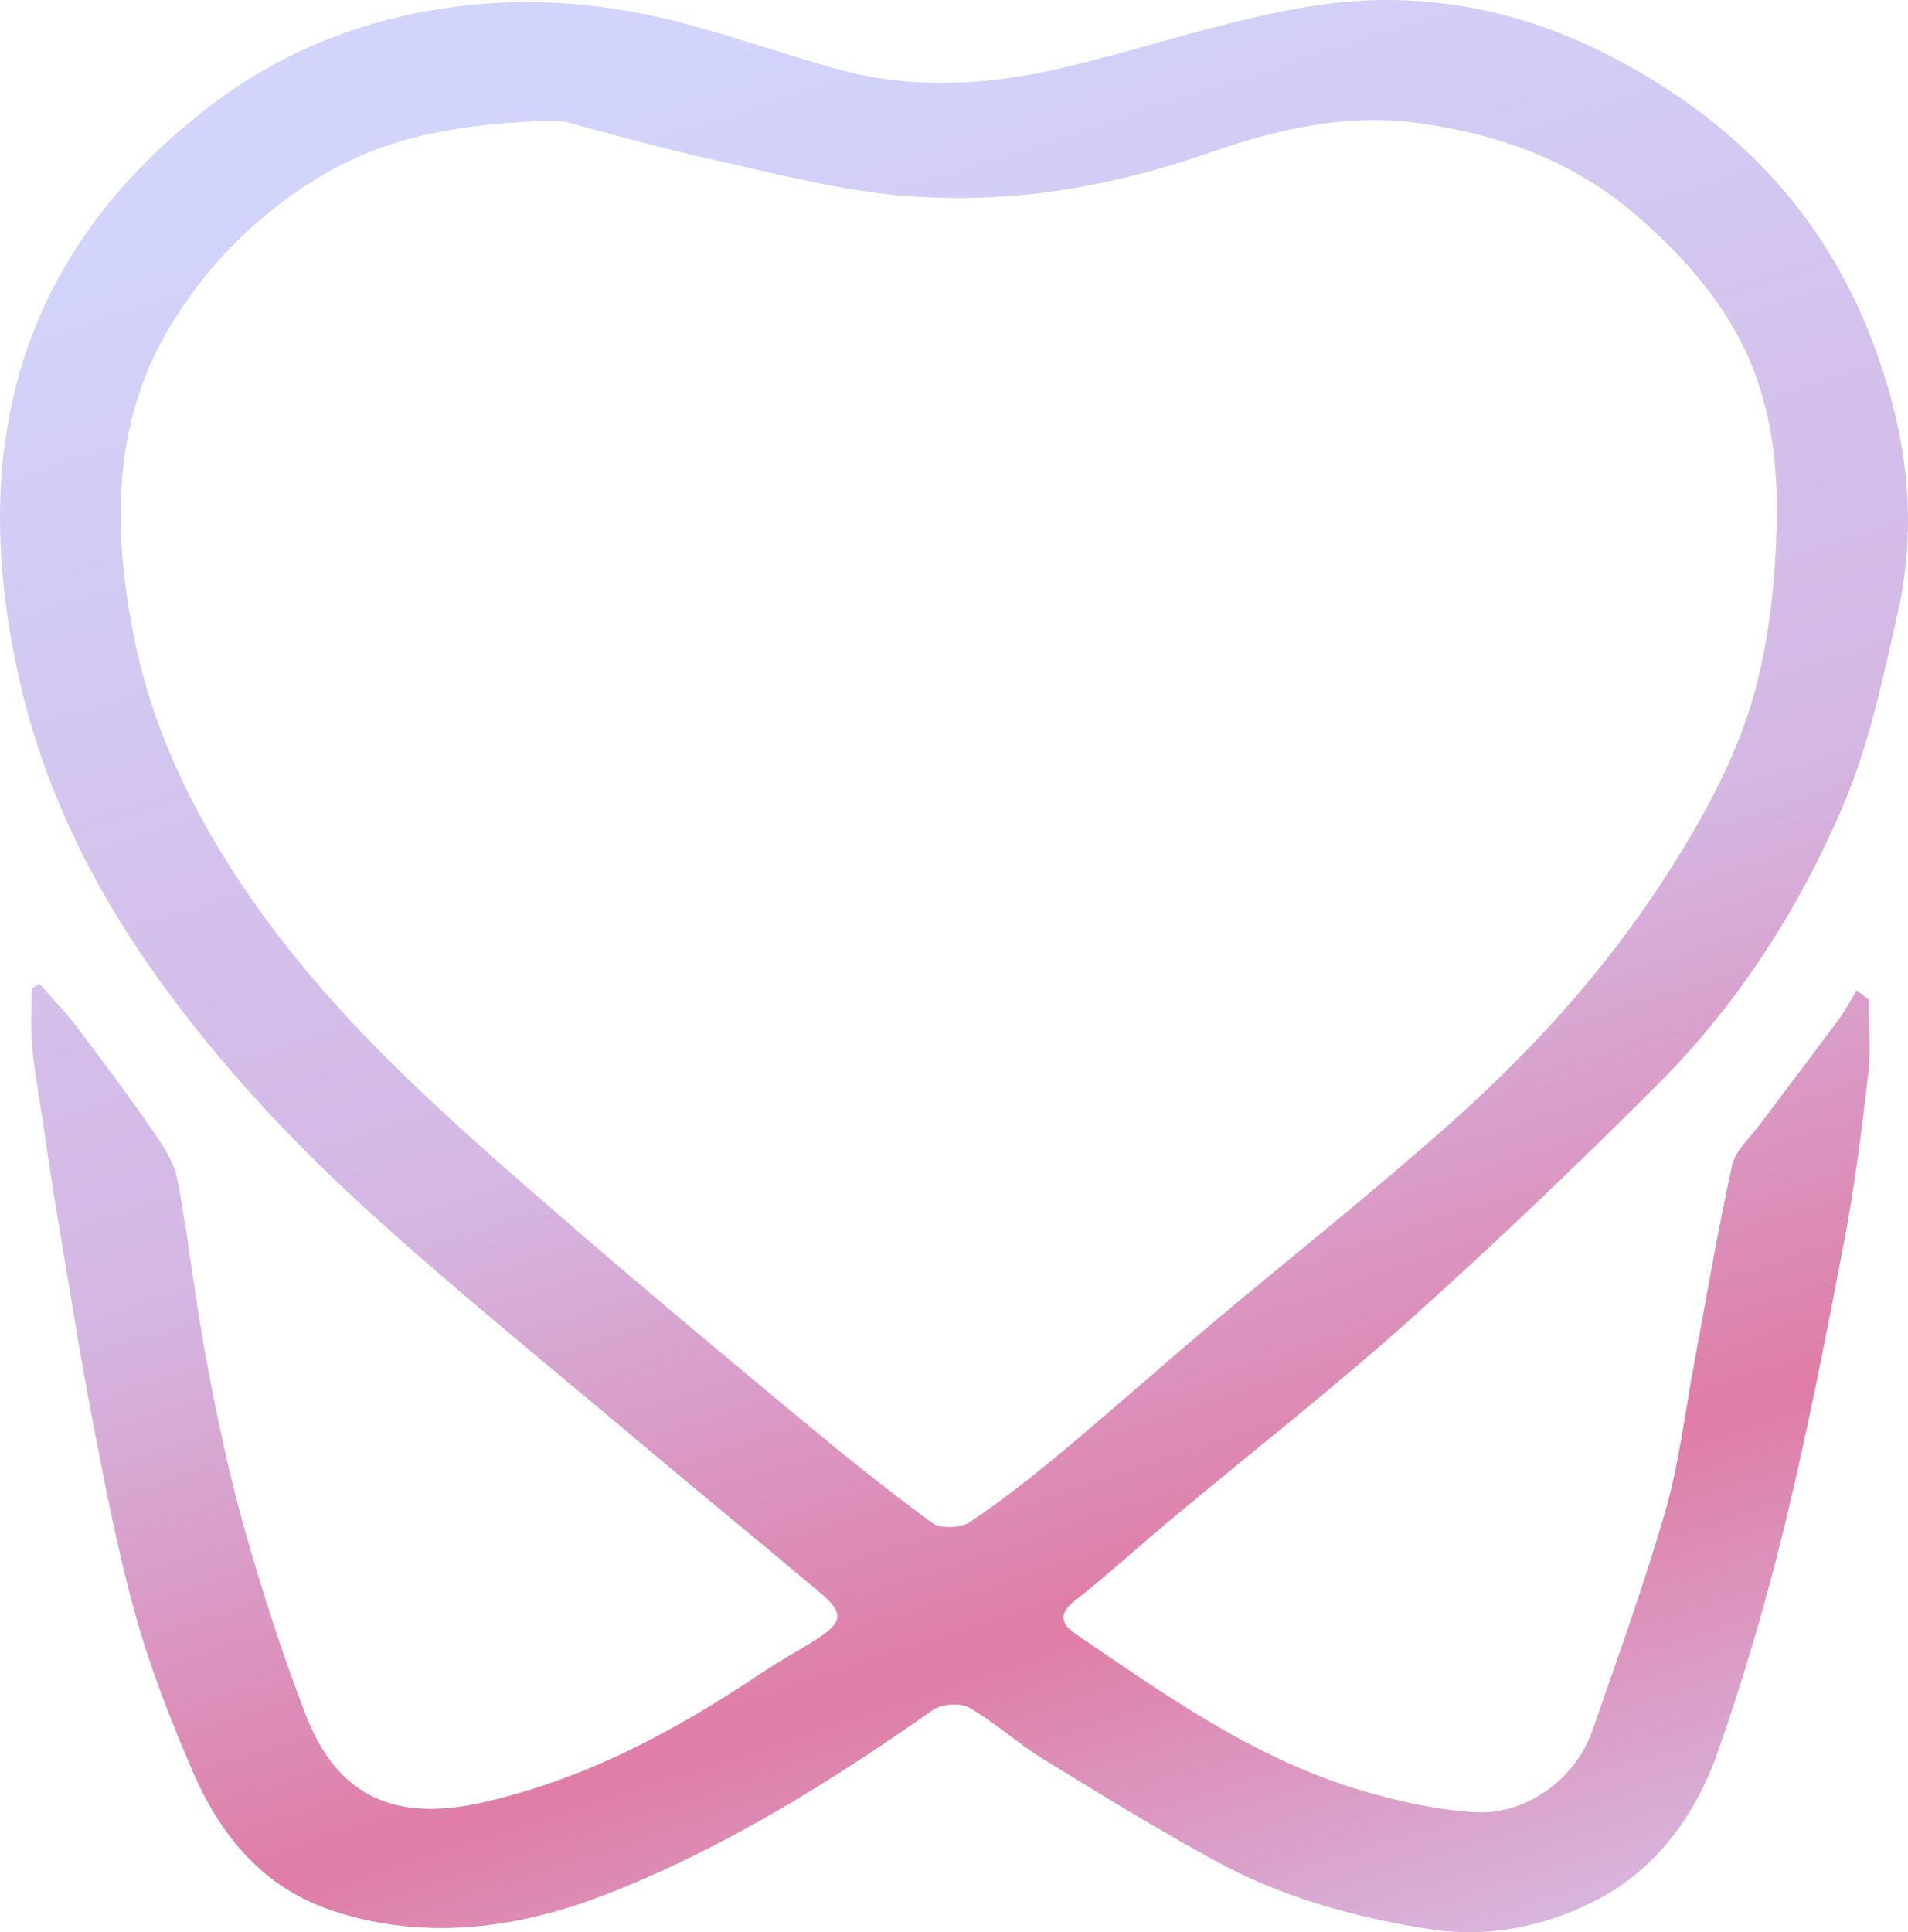 <?xml version="1.0" encoding="UTF-8"?>
<svg xmlns="http://www.w3.org/2000/svg" width="80" height="81" viewBox="0 0 80 81" fill="none">
  <path d="M78.35 41.901C78.35 42.952 78.451 44.014 78.329 45.05C78.054 47.412 77.758 49.777 77.311 52.113C76.549 56.111 75.763 60.112 74.8 64.069C74.03 67.228 73.105 70.362 72.028 73.435C71.094 76.099 69.425 78.418 66.798 79.728C64.666 80.792 62.336 81.259 59.823 80.857C56.683 80.354 53.691 79.508 50.932 77.997C48.477 76.653 46.091 75.189 43.713 73.722C42.65 73.068 41.719 72.206 40.639 71.588C40.269 71.375 39.481 71.429 39.121 71.683C34.838 74.681 30.408 77.459 25.509 79.379C21.795 80.836 17.864 81.4 13.938 80.1C11.039 79.141 9.243 76.948 8.098 74.302C7.174 72.165 6.317 69.978 5.693 67.747C4.939 65.051 4.413 62.292 3.881 59.545C3.326 56.67 2.876 53.777 2.392 50.892C2.167 49.551 1.974 48.205 1.773 46.858C1.622 45.85 1.434 44.843 1.344 43.83C1.275 43.042 1.331 42.242 1.331 41.45C1.439 41.38 1.545 41.311 1.654 41.242C2.185 41.85 2.752 42.432 3.238 43.073C4.32 44.499 5.391 45.935 6.407 47.407C6.836 48.028 7.299 48.71 7.431 49.42C7.91 51.967 8.19 54.549 8.669 57.099C9.113 59.476 9.616 61.853 10.275 64.179C11.013 66.787 11.854 69.38 12.83 71.911C14.139 75.307 16.56 76.392 20.213 75.568C24.538 74.594 28.318 72.558 31.923 70.139C32.675 69.637 33.476 69.203 34.241 68.716C35.341 68.016 35.394 67.613 34.407 66.785C31.783 64.574 29.119 62.405 26.495 60.191C22.747 57.032 18.927 53.949 15.314 50.651C12.153 47.766 9.251 44.642 6.733 41.162C4.005 37.395 1.958 33.302 0.913 28.919C-1.224 19.948 0.024 11.303 8.611 4.592C11.298 2.491 14.401 1.099 17.911 0.463C21.739 -0.23 25.411 0.07 29.077 1.086C31.045 1.632 32.979 2.294 34.944 2.853C38.14 3.761 41.364 3.597 44.549 2.845C48.11 2.007 51.596 0.771 55.196 0.224C59.376 -0.409 63.492 0.309 67.317 2.248C72.676 4.966 76.517 8.926 78.591 14.524C79.948 18.189 80.427 21.882 79.575 25.665C78.953 28.427 78.363 31.25 77.252 33.841C75.406 38.139 72.859 42.109 69.491 45.473C66.108 48.856 62.643 52.169 59.072 55.362C55.844 58.247 52.421 60.925 49.094 63.702C47.742 64.831 46.443 66.018 45.06 67.111C44.345 67.675 44.504 68.093 45.11 68.506C48.808 71.024 52.466 73.635 56.836 74.984C58.439 75.479 60.127 75.858 61.796 75.969C64.005 76.115 66.076 74.561 66.78 72.522C67.827 69.472 68.938 66.439 69.827 63.346C70.412 61.309 70.655 59.181 71.047 57.093C71.562 54.342 72.023 51.58 72.628 48.846C72.769 48.218 73.39 47.681 73.808 47.117C74.906 45.645 76.02 44.186 77.112 42.711C77.39 42.337 77.602 41.916 77.845 41.516C78.014 41.645 78.186 41.773 78.355 41.904L78.35 41.901ZM23.49 5.051C19.057 5.153 16.06 5.787 13.293 7.482C10.674 9.085 8.632 11.185 7.103 13.732C4.648 17.825 4.749 22.359 5.622 26.734C6.471 30.981 8.497 34.902 11.1 38.467C14.655 43.337 19.218 47.281 23.768 51.223C26.977 54.003 30.238 56.724 33.505 59.44C35.325 60.953 37.172 62.438 39.084 63.841C39.423 64.09 40.28 64.064 40.653 63.815C42.01 62.91 43.295 61.894 44.546 60.85C46.62 59.124 48.631 57.327 50.694 55.588C54.067 52.746 57.537 50.01 60.825 47.079C64.193 44.076 67.227 40.755 69.684 36.982C71.435 34.292 72.993 31.494 73.737 28.373C74.128 26.729 74.346 25.059 74.44 23.336C74.583 20.741 74.501 18.64 73.843 16.435C72.956 13.468 71.023 11.106 68.6 9.018C65.954 6.741 62.915 5.648 59.532 5.166C56.482 4.73 53.509 5.423 50.75 6.39C46.612 7.839 42.422 8.546 38.108 8.226C35.349 8.021 32.619 7.303 29.905 6.697C27.371 6.131 24.871 5.41 23.493 5.051H23.49Z" fill="url(#paint0_linear_4001_2923)" fill-opacity="0.8"></path>
  <defs>
    <linearGradient id="paint0_linear_4001_2923" x1="36.492" y1="0.096" x2="67.51" y2="95.692" gradientUnits="userSpaceOnUse">
      <stop stop-color="#C7C9FA"></stop>
      <stop offset="0.42" stop-color="#CAA5DC"></stop>
      <stop offset="0.67" stop-color="#D75C90"></stop>
      <stop offset="0.885" stop-color="#CCB1E3"></stop>
    </linearGradient>
  </defs>
</svg>

